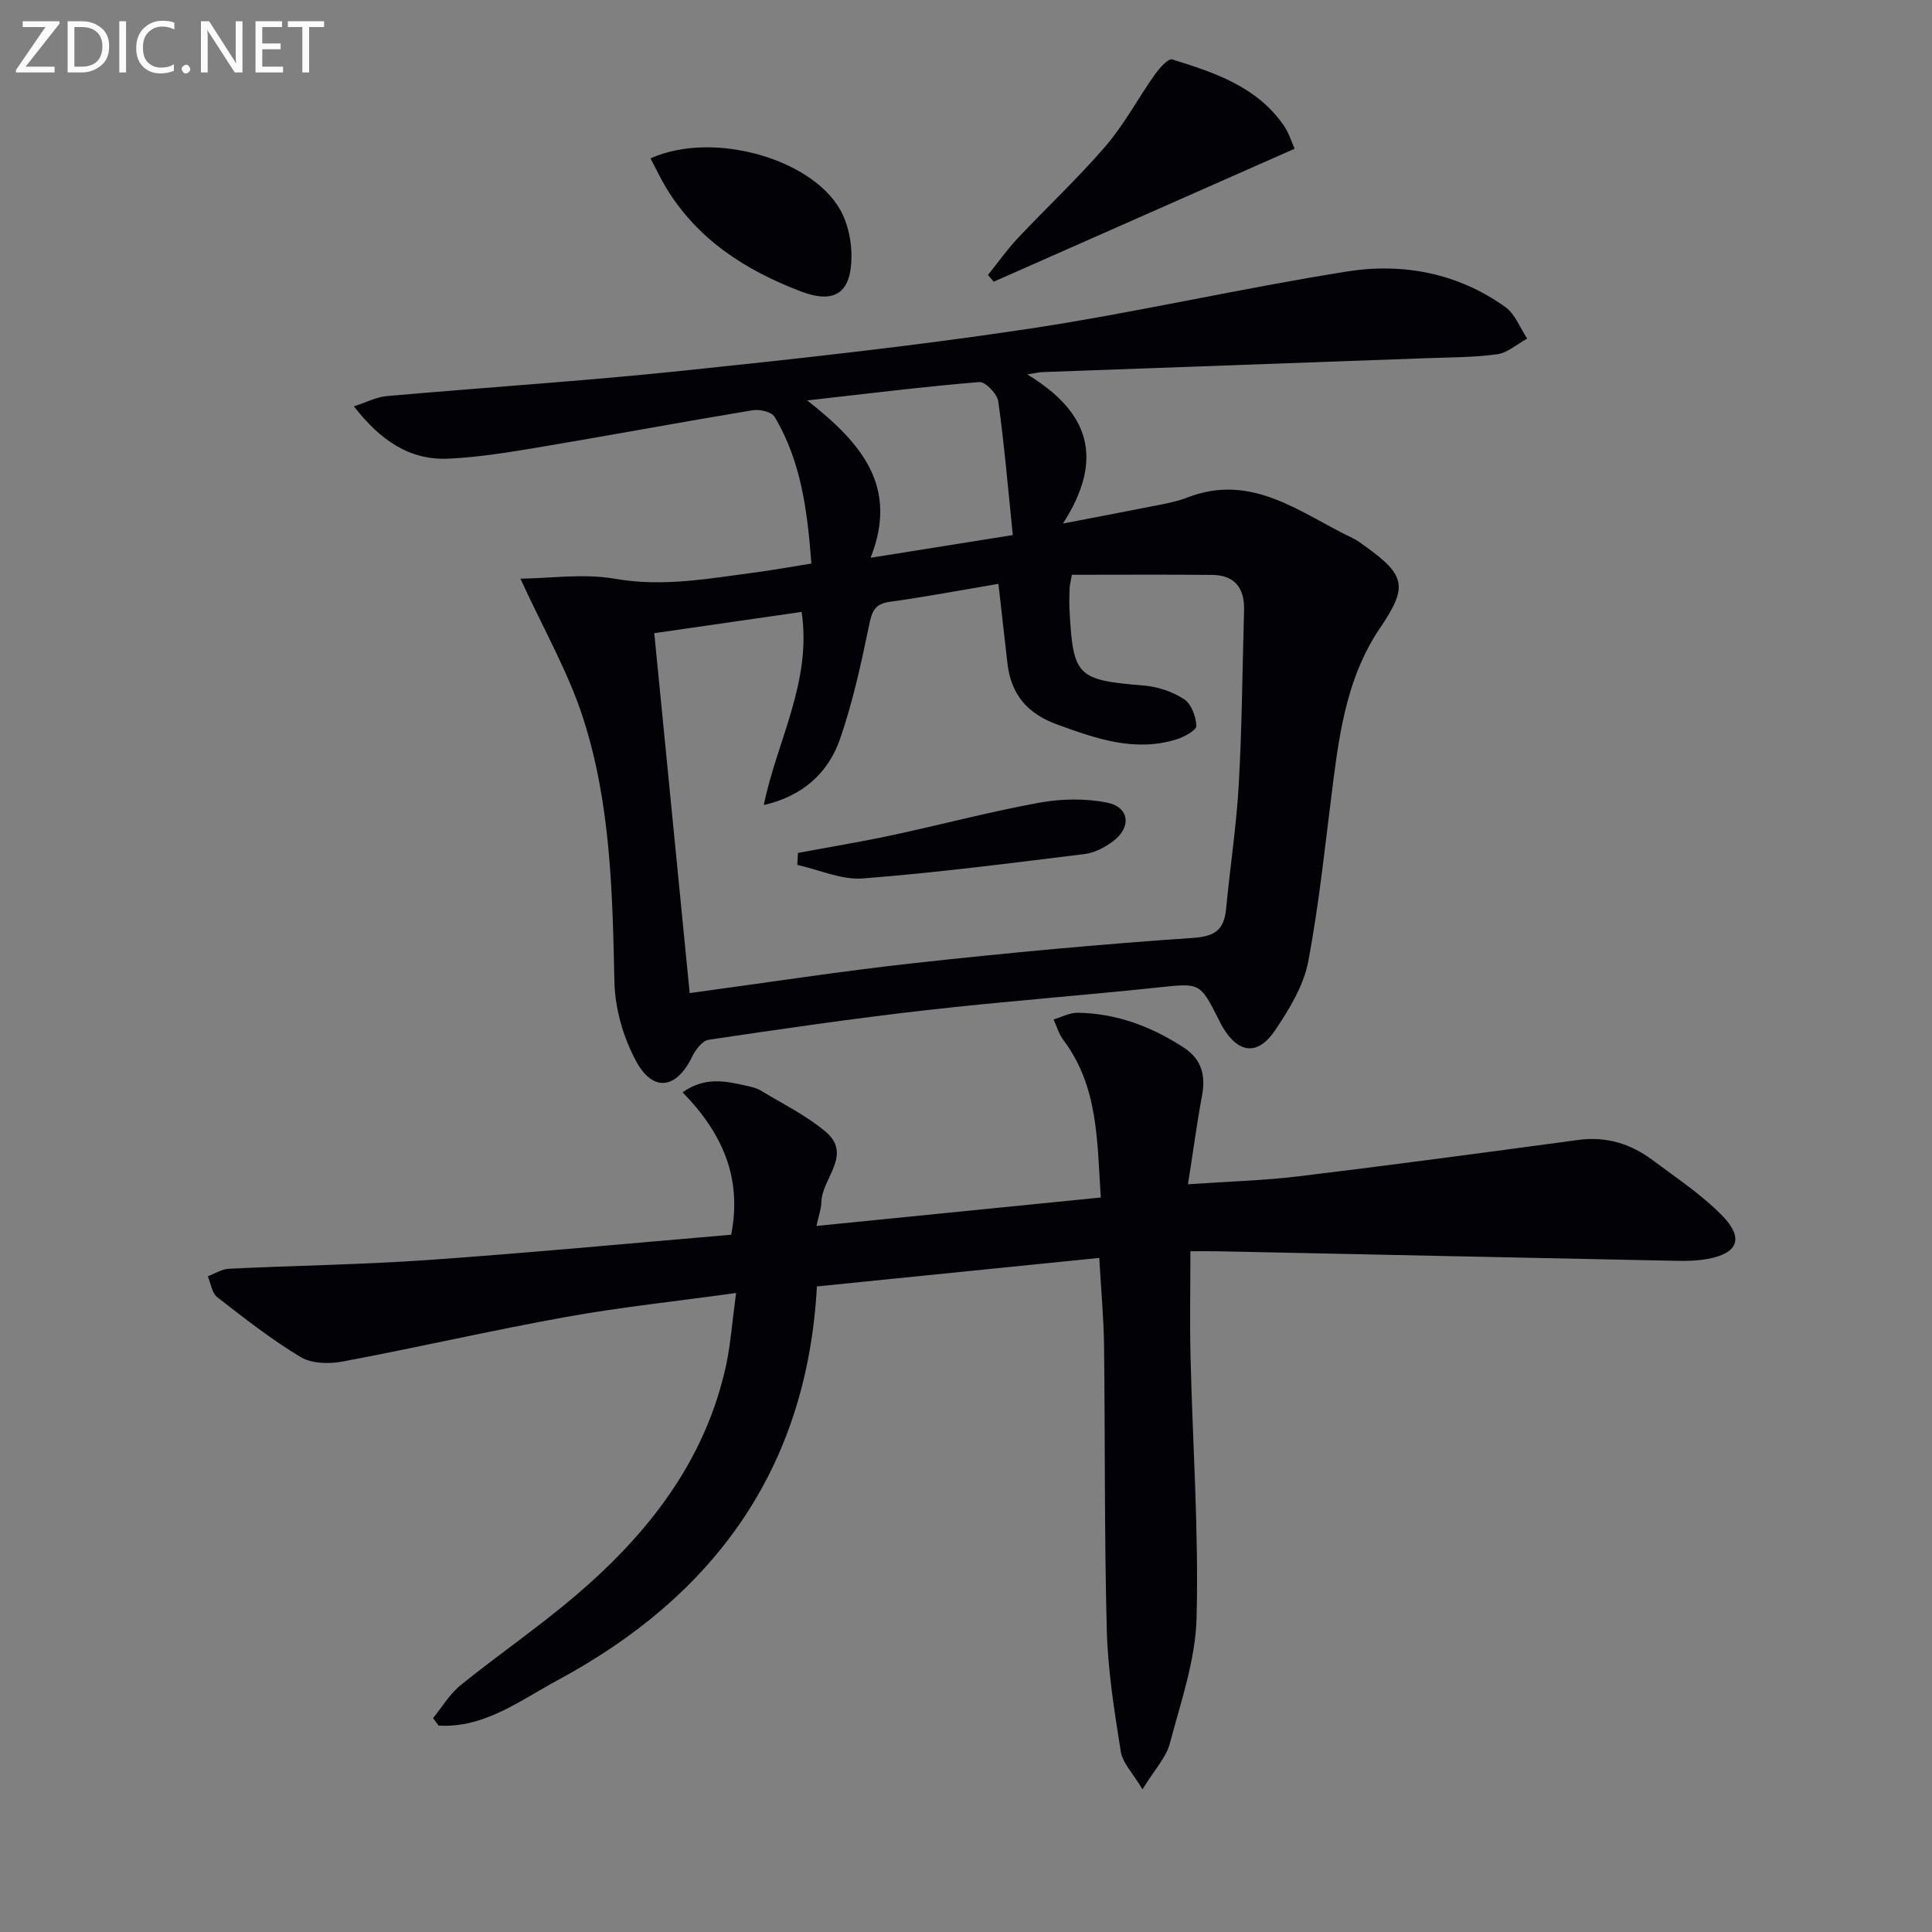 <svg enable-background="new 0 0 400 400" viewBox="0 0 400 400" xmlns="http://www.w3.org/2000/svg"><rect x="0" y="0" width="400" height="400" fill="#808080" stroke="none"/><path d="m107.75 119.81c6.24-.07 13.1-1.12 19.58.02 9.97 1.75 19.49-.06 29.16-1.33 3.62-.48 7.21-1.13 11.5-1.82-.82-10.66-2.04-21.08-7.64-30.41-.61-1.02-3.11-1.57-4.56-1.33-14.72 2.44-29.4 5.18-44.12 7.65-6.22 1.04-12.48 2.07-18.76 2.37-8.07.38-14.12-3.74-19.64-10.83 2.66-.86 4.67-1.93 6.77-2.12 20.36-1.8 40.76-3.11 61.08-5.23 23.94-2.5 47.89-5.1 71.68-8.68 22.13-3.33 43.99-8.39 66.1-11.89 11.58-1.84 22.97.34 32.78 7.37 2.02 1.45 3.03 4.31 4.51 6.52-2.07 1.13-4.05 2.95-6.24 3.25-4.91.67-9.92.63-14.9.82-26.42.97-52.84 1.91-79.26 2.87-.58.02-1.16.17-3.12.47 12.75 7.71 16.13 17.34 7.4 30.88 7.87-1.52 13.92-2.65 19.96-3.86 1.95-.39 3.93-.79 5.76-1.51 13.45-5.25 23.49 3.26 34.35 8.44.89.43 1.69 1.05 2.5 1.63 8.48 6.07 8.84 8.43 3.03 17.01-6.45 9.52-8.21 20.5-9.63 31.59-1.61 12.49-2.85 25.05-5.19 37.4-.95 5-3.92 9.86-6.83 14.19-3.58 5.32-7.55 4.86-10.82-.52-.34-.56-.62-1.17-.92-1.76-3.89-7.67-3.87-7.46-12.57-6.55-16.02 1.69-32.09 2.89-48.1 4.71-15 1.71-29.95 3.89-44.88 6.11-1.3.19-2.74 2.06-3.42 3.48-3.2 6.66-8.06 7.5-11.59.99-2.65-4.89-4.39-10.88-4.51-16.42-.4-18.5-.77-37.02-6.51-54.73-3.07-9.49-8.15-18.3-12.95-28.78zm114.17-.81c-.26 1.51-.45 2.14-.47 2.79-.05 1.5-.1 3-.02 4.5.73 13.8 1.57 14.5 15.44 15.65 2.86.24 5.91 1.27 8.29 2.83 1.49.97 2.46 3.6 2.53 5.52.03.9-2.51 2.28-4.09 2.78-8.66 2.7-16.62-.13-24.7-3.06-6.21-2.25-9.59-6.25-10.32-12.68-.61-5.38-1.22-10.77-1.87-16.45-7.83 1.32-15.15 2.71-22.51 3.72-3.16.43-3.67 2.03-4.26 4.83-1.65 7.95-3.38 15.95-6.03 23.59-2.46 7.07-7.79 11.83-15.77 13.65 2.69-13.26 9.97-25.44 7.83-39.98-10.21 1.47-20.28 2.92-30.51 4.4 2.49 25.33 4.9 49.88 7.33 74.52 16.1-2.18 31.35-4.55 46.68-6.23 19.15-2.1 38.35-3.89 57.56-5.2 4.74-.32 6.42-1.83 6.83-6.1.82-8.6 2.14-17.16 2.62-25.77.67-11.96.74-23.95 1.09-35.93.13-4.55-1.86-7.3-6.56-7.35-9.6-.1-19.2-.03-29.09-.03zm-54.8-36.1c11.27 8.84 18.96 17.83 13.13 32.58 10.27-1.64 19.32-3.09 29.44-4.7-.99-9.65-1.75-18.7-3.01-27.68-.22-1.55-2.67-4.1-3.91-4-11.37.93-22.7 2.35-35.65 3.8z" fill="#010106"/><path d="m152.4 267.7c-12.55 1.74-23.95 2.93-35.19 4.96-15.49 2.79-30.85 6.34-46.32 9.24-2.78.52-6.39.42-8.67-.95-6.05-3.64-11.66-8.04-17.25-12.39-1.1-.86-1.32-2.85-1.95-4.32 1.46-.54 2.9-1.49 4.39-1.56 13.79-.67 27.6-.85 41.37-1.82 20.87-1.47 41.7-3.45 62.6-5.22 2.37-12.03-2.04-21.26-10.05-29.49 4.66-3.31 8.99-2.31 13.3-1.33.97.22 2 .44 2.83.94 4.53 2.74 9.37 5.12 13.4 8.48 5.78 4.81-.69 9.69-.8 14.61-.03 1.44-.57 2.87-1.02 4.97 19.71-1.97 38.96-3.9 58.87-5.89-.79-11.56-.44-22.89-7.74-32.59-.93-1.24-1.38-2.84-2.04-4.27 1.66-.49 3.32-1.41 4.98-1.39 8.03.11 15.26 2.85 21.95 7.19 3.71 2.41 4.59 5.74 3.81 9.94-1.06 5.69-1.82 11.44-2.91 18.38 8.03-.56 15.57-.76 23.02-1.66 19.29-2.33 38.54-4.92 57.8-7.52 5.81-.78 10.88.81 15.42 4.21 4.9 3.68 10.11 7.11 14.36 11.46 4.59 4.7 3.25 7.85-3.09 8.98-2.11.38-4.31.43-6.46.38-31.45-.64-62.91-1.31-94.36-1.97-1.95-.04-3.9-.01-6.19-.01 0 7.77-.14 14.88.03 21.99.44 17.96 1.7 35.93 1.25 53.87-.22 8.74-3.27 17.48-5.55 26.08-.77 2.89-3.13 5.35-5.65 9.46-1.99-3.34-4.11-5.44-4.49-7.81-1.33-8.34-2.68-16.76-2.9-25.17-.52-19.65-.33-39.32-.57-58.98-.07-5.62-.6-11.23-.99-18.06-19.48 1.97-38.7 3.91-58.46 5.9-2.04 37.77-21.33 64.11-53.63 81.5-7.74 4.16-15.21 9.98-24.69 9.43-.38-.52-.77-1.03-1.15-1.55 1.89-2.31 3.46-5.02 5.74-6.85 7.76-6.27 16.02-11.93 23.62-18.39 15.13-12.86 27.05-28.01 31.35-47.99.93-4.49 1.25-9.11 2.03-14.79z" fill="#010106"/><path d="m204.55 56.93c2.03-2.53 3.91-5.2 6.12-7.56 6.04-6.43 12.52-12.47 18.26-19.15 3.86-4.49 6.68-9.86 10.12-14.72.94-1.33 2.8-3.46 3.62-3.2 8.76 2.71 17.54 5.61 23.12 13.68 1.1 1.59 1.67 3.54 2.25 4.81-21.02 9.29-41.66 18.41-62.3 27.53-.41-.47-.8-.93-1.19-1.39z" fill="#010106"/><path d="m134.68 32.79c13.19-5.95 34.52.33 39.8 11.66 1.21 2.6 1.82 5.74 1.81 8.62-.04 7.64-3.5 9.92-10.49 7.26-11.44-4.36-21.38-10.72-27.9-21.48-1.17-1.95-2.14-4.03-3.22-6.06z" fill="#010106"/><path d="m165.21 176.59c6.46-1.21 12.95-2.27 19.38-3.65 10.19-2.18 20.29-4.87 30.53-6.74 4.57-.83 9.57-.94 14.1-.02 4.67.94 5.09 5.15 1.16 8.04-1.68 1.24-3.79 2.35-5.82 2.6-15.28 1.88-30.57 3.86-45.91 5.05-4.43.34-9.05-1.8-13.58-2.8.04-.84.09-1.66.14-2.48z" fill="#010106"/><g fill="#fafbfa"><path d="m12.4 4.8-7.1 9h6v1.2h-8v-.5l6.1-8.9h-4.7v-1.2h7.6v.4z"/><path d="m14 14v-9.6h3c1.6 0 2.9.5 4 1.4s1.6 2.2 1.6 3.8-.5 3-1.6 3.9-2.4 1.5-4 1.5h-3zm1.4-8.4v8.2h1.6c1.3 0 2.4-.4 3.1-1.1s1.1-1.8 1.1-3.1-.4-2.3-1.2-3-1.8-1-3.1-1z"/><path d="m26.1 4.4v10.6h-1.4v-10.6z"/><path d="m36.1 14.6c-.8.4-1.8.6-2.9.6-1.5 0-2.7-.5-3.6-1.4s-1.4-2.2-1.4-3.8c0-1.7.5-3.1 1.5-4.1s2.3-1.6 3.9-1.6c1 0 1.8.1 2.5.4v1.4c-.8-.4-1.6-.6-2.5-.6-1.2 0-2.1.4-2.9 1.2s-1.1 1.8-1.1 3.2c0 1.3.3 2.3 1 3s1.6 1.1 2.7 1.1c1 0 2-.2 2.7-.7v1.3z"/><path d="m37.6 14.3c0-.2.1-.5.3-.6s.4-.3.6-.3c.3 0 .5.1.6.3s.3.4.3.6-.1.4-.3.6-.4.3-.6.3c-.3 0-.5-.1-.6-.3s-.3-.4-.3-.6z"/><path d="m50.2 15h-1.6l-5.3-8.2c-.2-.2-.3-.5-.4-.7 0 .2.1.7.1 1.5v7.4h-1.4v-10.6h1.7l5.2 8.1c.2.4.4.6.4.7 0-.3-.1-.8-.1-1.5v-7.3h1.4z"/><path d="m58.6 15h-5.7v-10.6h5.5v1.2h-4.1v3.4h3.8v1.2h-3.8v3.6h4.3z"/><path d="m67.1 5.6h-3.1v9.4h-1.4v-9.4h-3v-1.2h7.5z"/></g></svg>
